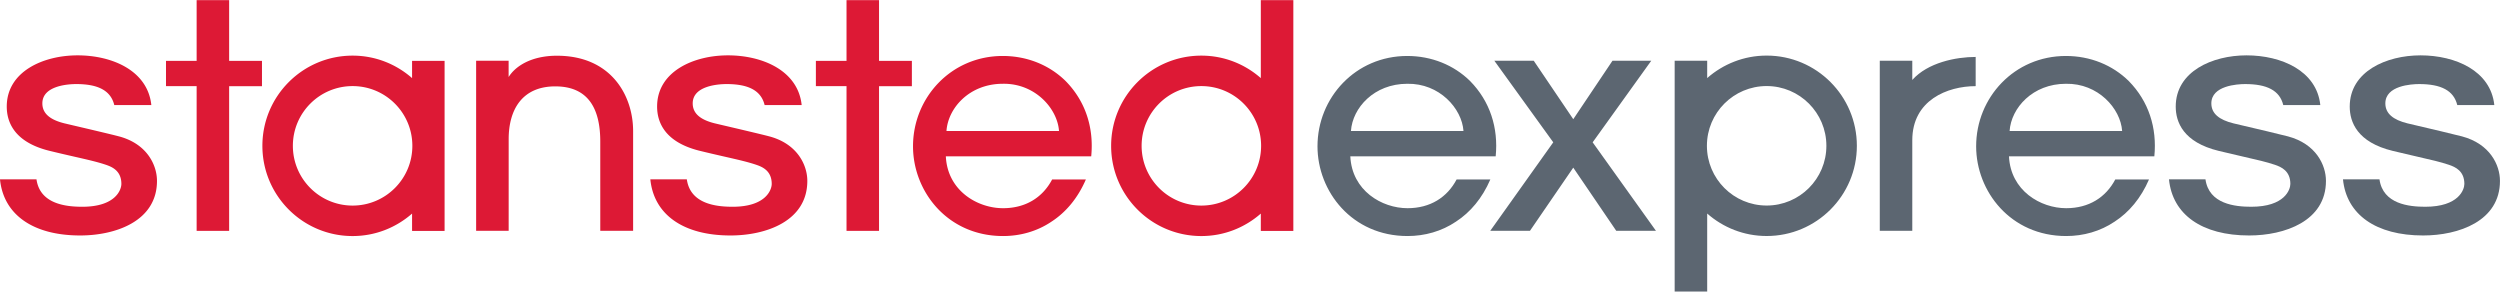 <svg xmlns="http://www.w3.org/2000/svg" viewBox="0 0 553.133 64.467" height="35" width="300"><path d="M78.016 45.452c-7.302 0-13.217-5.922-13.217-13.218 0-7.304 5.915-13.218 13.217-13.218 7.302 0 13.218 5.914 13.218 13.218 0 7.296-5.916 13.218-13.218 13.218zM91.172 17.25c-3.513-3.088-8.11-4.975-13.156-4.975-11.024 0-19.961 8.932-19.961 19.959 0 11.025 8.937 19.96 19.96 19.96 5.048 0 9.644-1.89 13.157-4.974v3.837h7.195V13.43h-7.195v3.819m174.632 28.203c-7.303 0-13.216-5.922-13.216-13.218 0-7.304 5.913-13.218 13.216-13.218 7.303 0 13.219 5.914 13.219 13.218 0 7.296-5.916 13.218-13.219 13.218zM278.96 17.25c-3.513-3.088-8.11-4.975-13.156-4.975-11.024 0-19.961 8.932-19.961 19.959 0 11.025 8.937 19.96 19.961 19.96 5.047 0 9.643-1.89 13.156-4.974v3.837h7.196V-.007h-7.196V17.25m-155.736-4.954c-5.618 0-9.173 2.27-10.688 4.717v-3.61h-7.19V51.03h7.198l.003-20.285c0-6.501 2.976-11.667 10.31-11.667 7.666 0 9.956 5.44 9.956 12.211V51.03h7.266V28.97c0-7.818-4.823-16.673-16.855-16.673M194.49-.002h-7.194v13.433h-6.779v5.6h6.779v32.024h7.193V19.032h7.266V13.43h-7.266V-.002m-143.791 0h-7.192v13.433h-6.779v5.6h6.779v32.024h7.192V19.032h7.266V13.43h-7.266V-.002M209.41 28.952c.347-5.123 5.118-10.448 12.451-10.448 7.126-.136 12.103 5.466 12.448 10.448zm12.451-16.601c-11.413 0-19.853 9.199-19.853 19.988 0 9.964 7.612 19.852 19.921 19.852 3.808 0 7.54-1.04 10.722-3.188 3.184-2.07 5.806-5.18 7.604-9.333h-7.463c-2.081 3.948-5.813 6.362-10.863 6.362-5.669 0-12.309-3.87-12.658-11.48h32.164c.621-6.294-1.246-12.172-5.675-16.667-3.593-3.528-8.505-5.534-13.899-5.534M170.22 30.143c-1.677-.447-7.615-1.838-10.47-2.507a288.16 288.16 0 0 1-1.597-.377c-3.162-.776-4.889-2.172-4.889-4.42 0-3.94 5.772-4.272 7.483-4.272 4.82 0 7.642 1.41 8.429 4.644h8.197c-.793-7.578-8.59-10.996-16.333-10.996-7.54 0-15.653 3.546-15.653 11.333 0 3.421 1.653 7.9 9.522 9.807 2.082.511 3.907.925 5.532 1.298 2.826.643 5.058 1.152 6.903 1.781 1.38.47 3.403 1.348 3.403 4.221 0 1.25-1.226 5.058-8.655 5.058-3.557 0-9.355-.577-10.128-6.064h-8.073c.776 7.8 7.297 12.417 17.733 12.417 7.843 0 16.999-3.16 16.999-12.068 0-3.513-2.2-8.205-8.403-9.855m-143.892 0c-1.677-.447-7.614-1.838-10.469-2.507a320.1 320.1 0 0 1-1.597-.377c-3.163-.776-4.89-2.172-4.89-4.42 0-3.94 5.773-4.272 7.483-4.272 4.82 0 7.642 1.41 8.43 4.644h8.197c-.793-7.578-8.59-10.996-16.334-10.996-7.539 0-15.653 3.546-15.653 11.333 0 3.421 1.653 7.9 9.523 9.807 2.081.511 3.907.925 5.531 1.298 2.826.643 5.058 1.152 6.904 1.781 1.38.47 3.402 1.348 3.402 4.221 0 1.25-1.225 5.058-8.654 5.058-3.558 0-9.355-.577-10.128-6.064H0c.775 7.8 7.297 12.417 17.733 12.417 7.842 0 16.999-3.16 16.999-12.068 0-3.513-2.2-8.205-8.404-9.855" fill="#dd1935"/><path d="M390.877 19.007c7.302 0 13.216 5.922 13.216 13.218 0 7.304-5.914 13.218-13.216 13.218S377.66 39.53 377.66 32.225c0-7.296 5.916-13.218 13.218-13.218zM377.721 47.21c3.512 3.088 8.11 4.975 13.156 4.975 11.023 0 19.96-8.93 19.96-19.959 0-11.026-8.937-19.96-19.96-19.96-5.046 0-9.644 1.89-13.156 4.974v-3.836h-7.196v51.064h7.196V47.209M423.1 17.655v-4.25h-7.193v37.624h7.193V30.987c0-8.864 7.788-11.96 14.023-11.96v-6.461c-4.383 0-10.6 1.25-14.023 5.09M298.899 28.952c.349-5.123 5.12-10.448 12.453-10.448 7.125-.136 12.101 5.466 12.448 10.448zm12.453-16.601c-11.413 0-19.853 9.199-19.853 19.988 0 9.964 7.612 19.852 19.921 19.852 3.807 0 7.539-1.04 10.721-3.188 3.186-2.07 5.806-5.18 7.603-9.333h-7.463c-2.08 3.948-5.812 6.362-10.861 6.362-5.67 0-12.31-3.87-12.659-11.48h32.163c.623-6.294-1.245-12.172-5.673-16.667-3.594-3.528-8.506-5.534-13.899-5.534M444.63 28.952c.349-5.123 5.12-10.448 12.453-10.448 7.125-.136 12.101 5.466 12.448 10.448zm12.453-16.601c-11.415 0-19.855 9.199-19.855 19.988 0 9.964 7.612 19.852 19.923 19.852 3.806 0 7.538-1.04 10.721-3.188 3.184-2.07 5.805-5.18 7.603-9.333h-7.463c-2.08 3.948-5.812 6.362-10.861 6.362-5.67 0-12.311-3.87-12.659-11.48h32.163c.622-6.294-1.246-12.172-5.674-16.667-3.593-3.528-8.505-5.534-13.898-5.534" fill="#5c6671"/><path d="M343.663 31.457l-13.038-18.055h8.716l8.75 12.935 8.678-12.935h8.578L352.38 31.457l14.005 19.577H357.6l-9.51-13.974-9.58 13.974h-8.785l13.938-19.577m162.56-1.314c-1.676-.447-7.614-1.838-10.468-2.507-.858-.201-1.452-.341-1.598-.377-3.162-.776-4.889-2.172-4.889-4.42 0-3.94 5.772-4.272 7.483-4.272 4.82 0 7.641 1.41 8.429 4.644h8.197c-.793-7.578-8.59-10.996-16.333-10.996-7.54 0-15.655 3.546-15.655 11.333 0 3.421 1.655 7.9 9.524 9.807 2.082.511 3.907.925 5.531 1.298 2.827.643 5.057 1.152 6.904 1.781 1.38.47 3.403 1.348 3.403 4.221 0 1.25-1.226 5.058-8.655 5.058-3.557 0-9.355-.577-10.128-6.064h-8.073c.774 7.8 7.297 12.417 17.733 12.417 7.843 0 16.999-3.16 16.999-12.068 0-3.513-2.2-8.205-8.404-9.855m38.5 0c-1.676-.447-7.614-1.838-10.468-2.507-.858-.201-1.452-.341-1.598-.377-3.162-.776-4.889-2.172-4.889-4.42 0-3.94 5.772-4.272 7.483-4.272 4.82 0 7.641 1.41 8.429 4.644h8.197c-.793-7.578-8.59-10.996-16.333-10.996-7.54 0-15.655 3.546-15.655 11.333 0 3.421 1.655 7.9 9.524 9.807 2.082.511 3.907.925 5.531 1.298 2.827.643 5.057 1.152 6.904 1.781 1.38.47 3.403 1.348 3.403 4.221 0 1.25-1.226 5.058-8.655 5.058-3.557 0-9.355-.577-10.128-6.064h-8.073c.774 7.8 7.297 12.417 17.733 12.417 7.843 0 16.999-3.16 16.999-12.068 0-3.513-2.2-8.205-8.404-9.855" fill="#5c6671"/></svg>